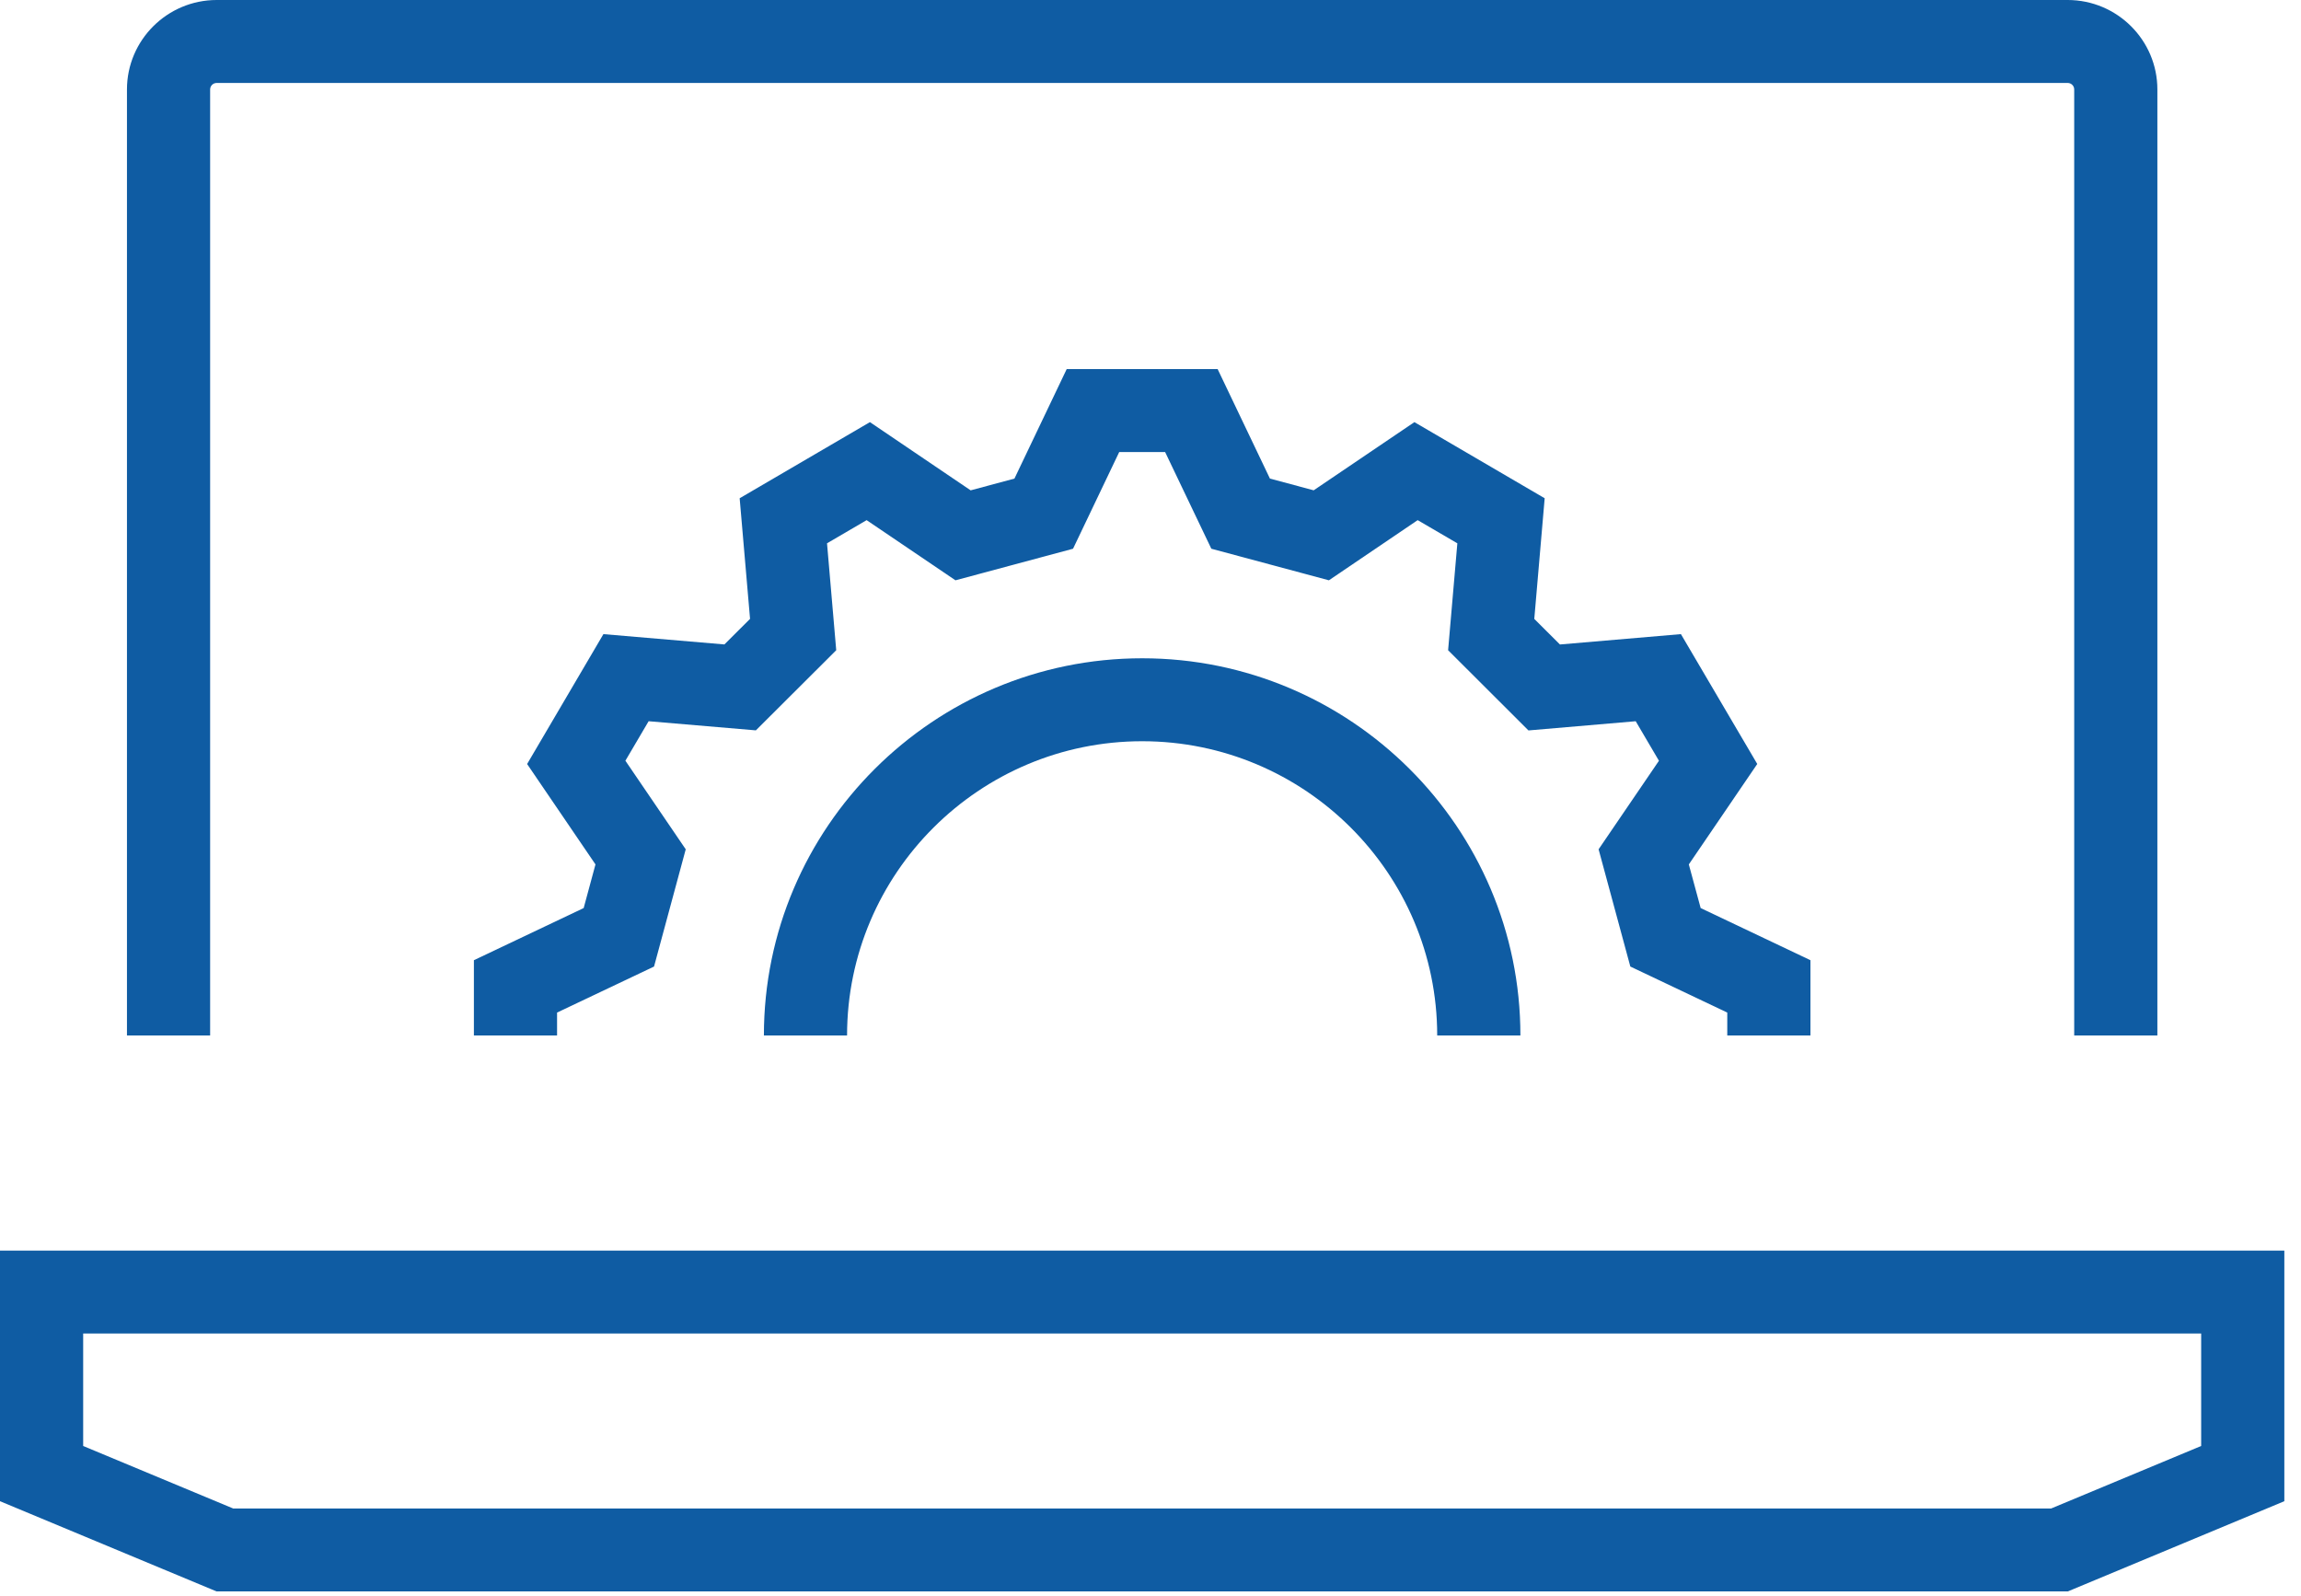 <svg width="62" height="43" viewBox="0 0 62 43" fill="none" xmlns="http://www.w3.org/2000/svg">
<g id="icon-set-2-117">
<path id="Fill 1" fill-rule="evenodd" clip-rule="evenodd" d="M48.782 27.9V25.872L45.824 24.467L45.505 23.291L47.349 20.585L45.292 17.086L42.032 17.365L41.341 16.676L41.621 13.425L38.111 11.374L35.397 13.211L34.218 12.895L32.809 9.945H28.742L27.334 12.895L26.154 13.212L23.44 11.374L19.93 13.425L20.21 16.675L19.519 17.364L16.259 17.086L14.203 20.586L16.045 23.291L15.727 24.467L12.769 25.872V27.9H15.01V27.283L17.623 26.043L18.477 22.884L16.851 20.497L17.477 19.433L20.367 19.679L22.532 17.52L22.284 14.639L23.351 14.015L25.745 15.636L28.913 14.785L30.157 12.18H31.394L32.639 14.785L35.807 15.636L38.199 14.015L39.268 14.639L39.019 17.52L41.184 19.681L44.074 19.433L44.7 20.498L43.074 22.884L43.929 26.043L46.541 27.283V27.9H48.782Z" fill="#0F5CA3"/>
<g id="Group 8">
<path id="Fill 2" fill-rule="evenodd" clip-rule="evenodd" d="M30.776 17.737C25.155 17.737 20.583 22.296 20.583 27.9H22.824C22.824 23.529 26.391 19.972 30.776 19.972C35.159 19.972 38.725 23.529 38.725 27.9H40.967C40.967 22.296 36.395 17.737 30.776 17.737Z" fill="#0F5CA3"/>
<path id="Fill 4" fill-rule="evenodd" clip-rule="evenodd" d="M58.13 27.9V2.41C58.13 1.082 57.045 0 55.713 0H5.839C4.506 0 3.421 1.082 3.421 2.41V27.9H5.662V2.41C5.662 2.314 5.741 2.235 5.839 2.235H55.713C55.81 2.235 55.889 2.314 55.889 2.41V27.9H58.13Z" fill="#0F5CA3"/>
<path id="Fill 6" fill-rule="evenodd" clip-rule="evenodd" d="M2.241 35.931H59.31V38.961L55.266 40.646H6.285L2.241 38.961V35.931ZM0 40.449L5.835 42.88H55.716L61.551 40.449V33.696H0V40.449Z" fill="#0F5CA3"/>
</g>
</g>
</svg>
